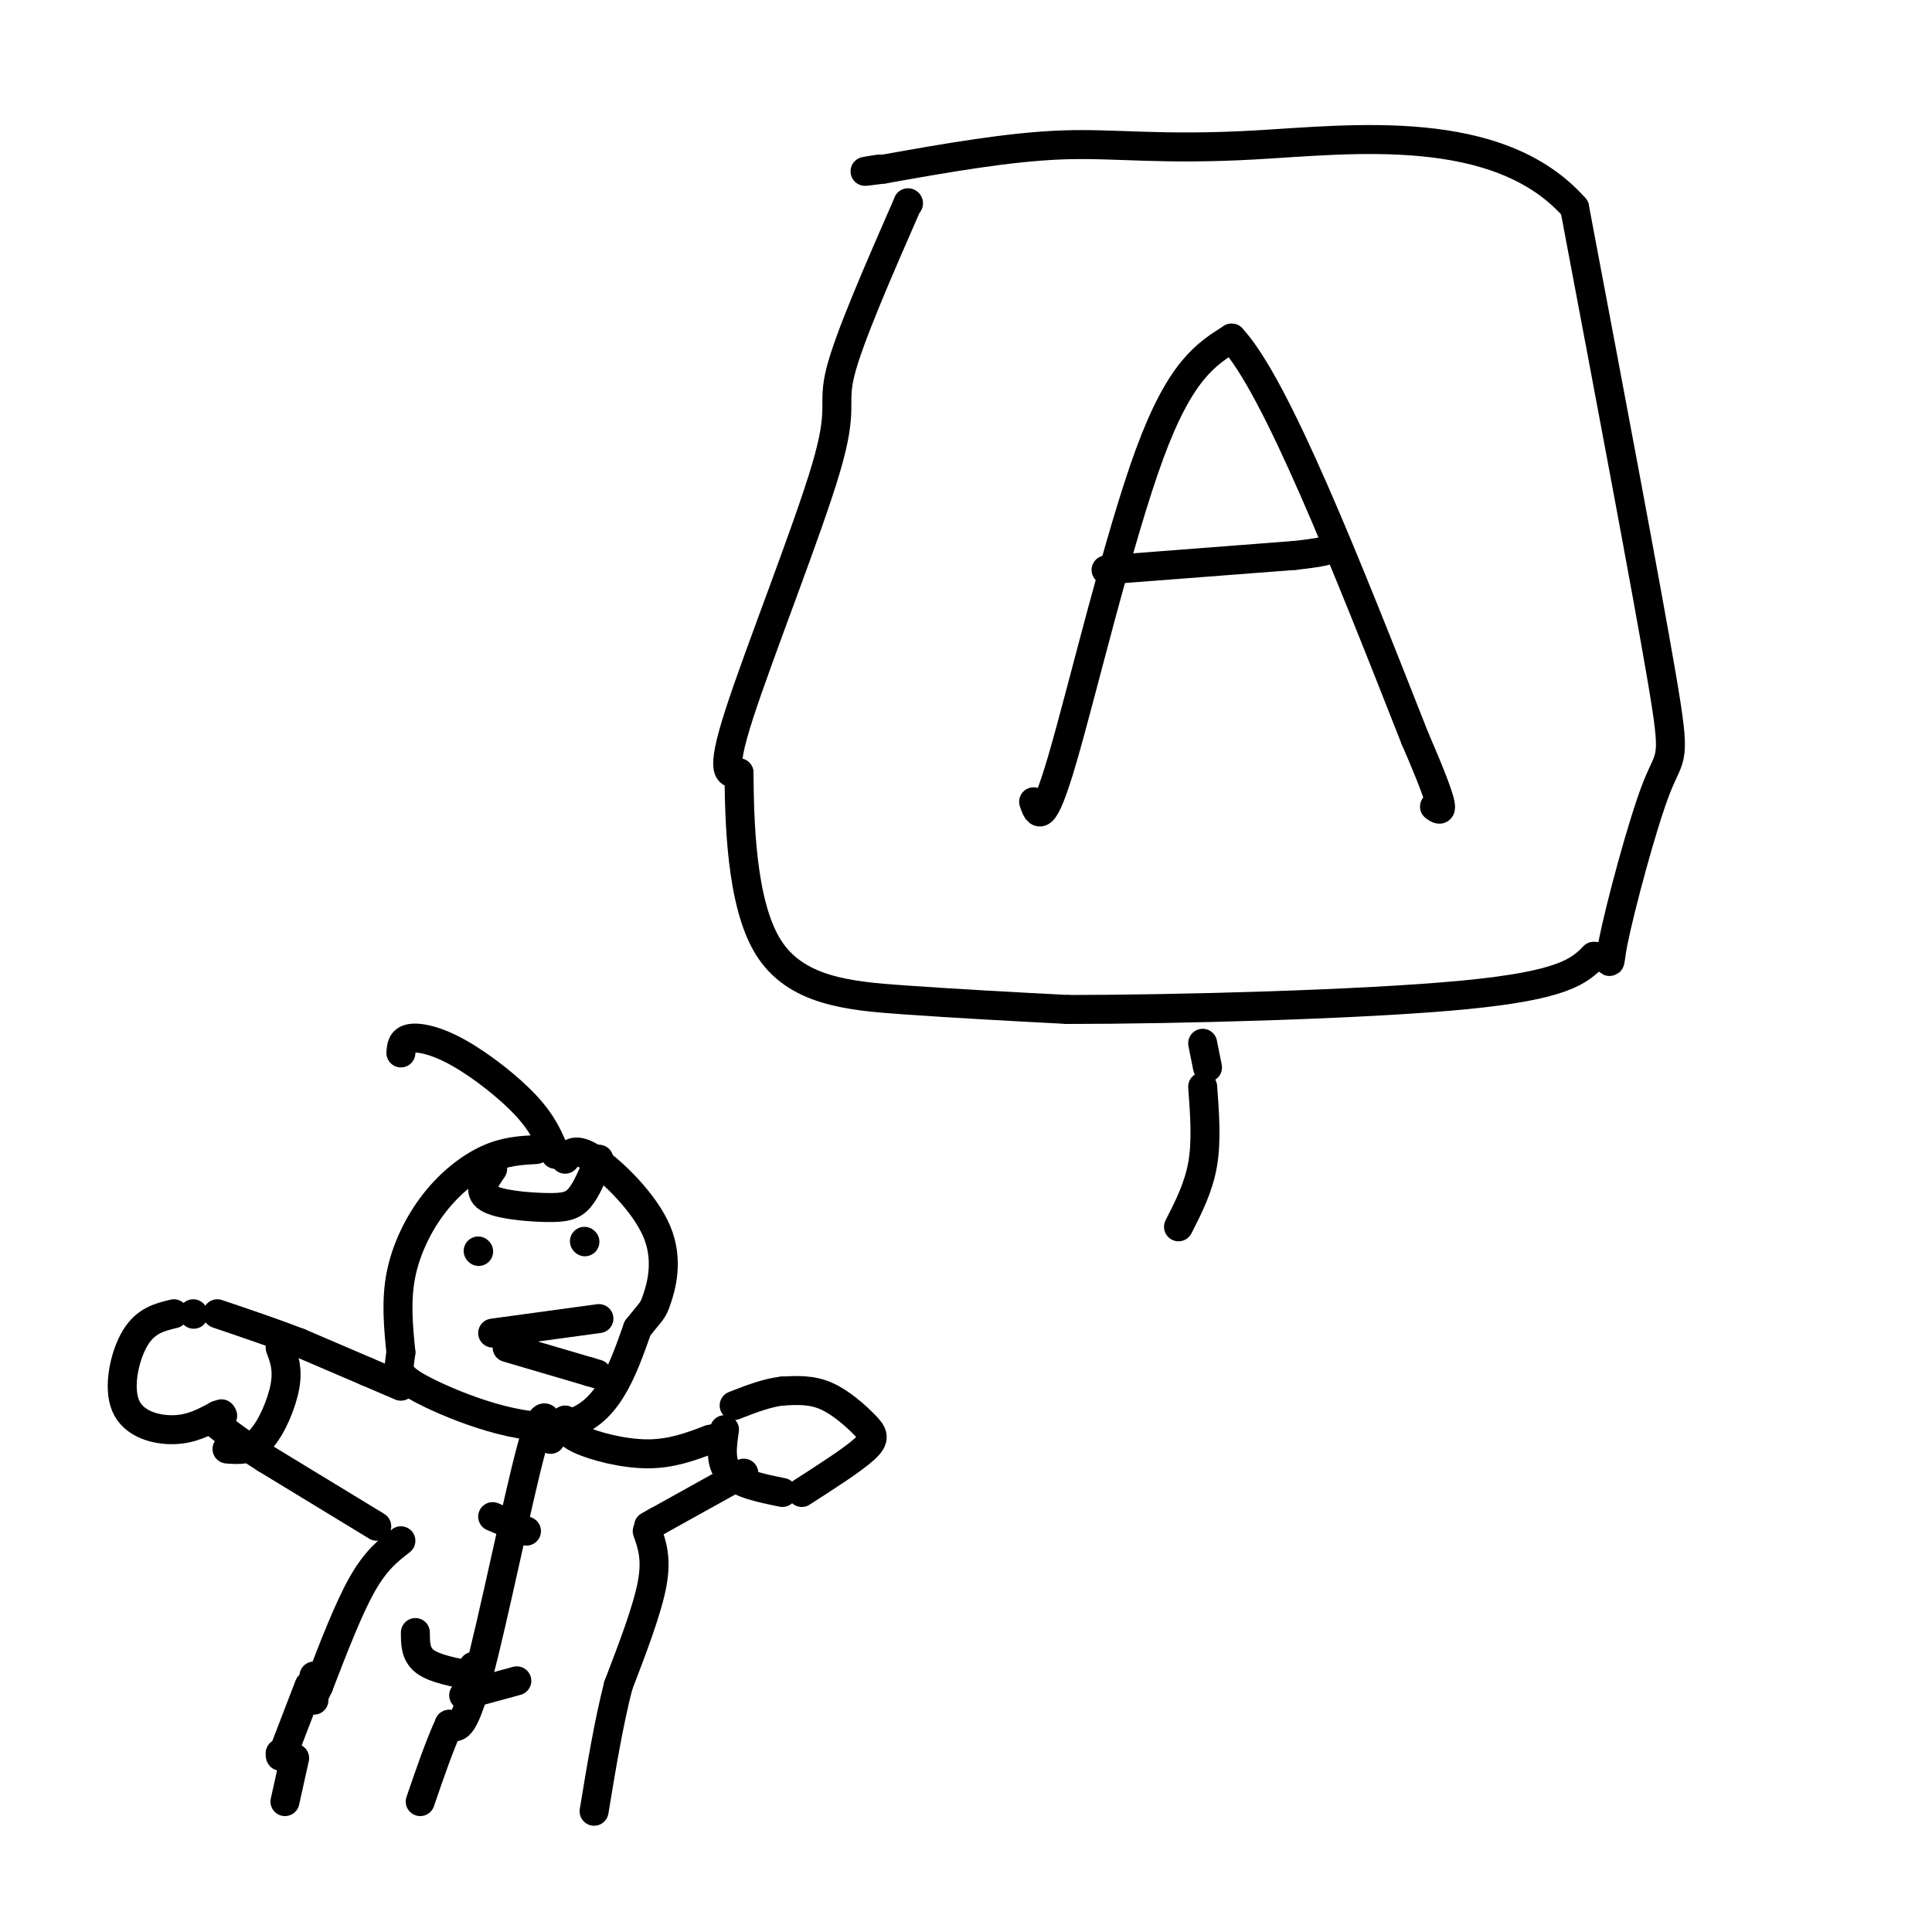 <svg viewBox='0 0 400 400' version='1.1' xmlns='http://www.w3.org/2000/svg' xmlns:xlink='http://www.w3.org/1999/xlink'><g fill='none' stroke='#000000' stroke-width='6' stroke-linecap='round' stroke-linejoin='round'><path d='M214,166c0.911,2.667 1.822,5.333 6,-9c4.178,-14.333 11.622,-45.667 18,-63c6.378,-17.333 11.689,-20.667 17,-24'/><path d='M255,70c9.167,9.833 23.583,46.417 38,83'/><path d='M293,153c7.000,16.167 5.500,15.083 4,14'/><path d='M229,118c0.000,0.000 39.000,-3.000 39,-3'/><path d='M268,115c7.833,-0.833 7.917,-1.417 8,-2'/><path d='M188,42c0.000,0.000 0.100,0.100 0.1,0.1'/><path d='M188,42c-6.113,13.976 -12.226,27.952 -14,35c-1.774,7.048 0.792,7.167 -3,20c-3.792,12.833 -13.940,38.381 -18,51c-4.060,12.619 -2.030,12.310 0,12'/><path d='M153,160c0.095,9.369 0.333,26.792 6,36c5.667,9.208 16.762,10.202 28,11c11.238,0.798 22.619,1.399 34,2'/><path d='M221,209c22.311,0.000 61.089,-1.000 82,-3c20.911,-2.000 23.956,-5.000 27,-8'/><path d='M330,198c4.611,-0.035 2.638,3.877 4,-3c1.362,-6.877 6.059,-24.544 9,-32c2.941,-7.456 4.126,-4.702 1,-23c-3.126,-18.298 -10.563,-57.649 -18,-97'/><path d='M326,43c-15.774,-17.893 -46.208,-14.125 -66,-13c-19.792,1.125 -28.940,-0.393 -40,0c-11.060,0.393 -24.030,2.696 -37,5'/><path d='M183,35c-6.333,0.833 -3.667,0.417 -1,0'/><path d='M249,216c0.000,0.000 1.000,5.000 1,5'/><path d='M249,225c0.417,5.583 0.833,11.167 0,16c-0.833,4.833 -2.917,8.917 -5,13'/><path d='M111,238c-3.190,0.179 -6.381,0.357 -10,2c-3.619,1.643 -7.667,4.750 -11,9c-3.333,4.250 -5.952,9.643 -7,15c-1.048,5.357 -0.524,10.679 0,16'/><path d='M83,280c-0.417,3.631 -1.458,4.708 5,8c6.458,3.292 20.417,8.798 29,7c8.583,-1.798 11.792,-10.899 15,-20'/><path d='M132,275c3.038,-3.844 3.134,-3.453 4,-6c0.866,-2.547 2.502,-8.032 0,-14c-2.502,-5.968 -9.144,-12.419 -13,-15c-3.856,-2.581 -4.928,-1.290 -6,0'/><path d='M115,239c-1.238,-3.089 -2.476,-6.179 -6,-10c-3.524,-3.821 -9.333,-8.375 -14,-11c-4.667,-2.625 -8.190,-3.321 -10,-3c-1.810,0.321 -1.905,1.661 -2,3'/><path d='M102,242c-1.595,2.298 -3.190,4.595 -1,6c2.190,1.405 8.167,1.917 12,2c3.833,0.083 5.524,-0.262 7,-2c1.476,-1.738 2.738,-4.869 4,-8'/><path d='M105,279c0.000,0.000 17.000,5.000 17,5'/><path d='M122,284c2.833,0.833 1.417,0.417 0,0'/><path d='M117,294c0.000,1.289 0.000,2.578 3,4c3.000,1.422 9.000,2.978 14,3c5.000,0.022 9.000,-1.489 13,-3'/><path d='M147,298c2.333,-0.500 1.667,-0.250 1,0'/><path d='M150,296c-0.500,3.417 -1.000,6.833 1,9c2.000,2.167 6.500,3.083 11,4'/><path d='M166,309c5.310,-3.411 10.619,-6.821 13,-9c2.381,-2.179 1.833,-3.125 0,-5c-1.833,-1.875 -4.952,-4.679 -8,-6c-3.048,-1.321 -6.024,-1.161 -9,-1'/><path d='M162,288c-3.167,0.333 -6.583,1.667 -10,3'/><path d='M83,287c0.000,0.000 -7.000,-3.000 -7,-3'/><path d='M76,284c0.000,0.000 -14.000,-6.000 -14,-6'/><path d='M62,278c-5.167,-2.000 -11.083,-4.000 -17,-6'/><path d='M78,316c0.000,0.000 -23.000,-14.000 -23,-14'/><path d='M55,302c-5.500,-3.500 -7.750,-5.250 -10,-7'/><path d='M40,272c0.000,0.000 0.100,0.100 0.1,0.1'/><path d='M36,272c-2.911,0.696 -5.821,1.393 -8,5c-2.179,3.607 -3.625,10.125 -2,14c1.625,3.875 6.321,5.107 10,5c3.679,-0.107 6.339,-1.554 9,-3'/><path d='M45,293c1.500,-0.500 0.750,-0.250 0,0'/><path d='M46,293c0.000,0.000 0.100,0.100 0.1,0.1'/><path d='M58,279c0.822,2.200 1.644,4.400 1,8c-0.644,3.600 -2.756,8.600 -5,11c-2.244,2.400 -4.622,2.200 -7,2'/><path d='M83,319c-2.583,2.000 -5.167,4.000 -8,9c-2.833,5.000 -5.917,13.000 -9,21'/><path d='M66,349c-1.667,3.667 -1.333,2.333 -1,1'/><path d='M154,305c0.000,0.000 -18.000,10.000 -18,10'/><path d='M136,315c-3.000,1.667 -1.500,0.833 0,0'/><path d='M134,317c1.000,2.833 2.000,5.667 1,11c-1.000,5.333 -4.000,13.167 -7,21'/><path d='M128,349c-2.000,7.833 -3.500,16.917 -5,26'/><path d='M65,347c0.000,0.000 0.000,5.000 0,5'/><path d='M61,364c0.000,0.000 -2.000,9.000 -2,9'/><path d='M114,298c-0.600,-4.156 -1.200,-8.311 -4,2c-2.800,10.311 -7.800,35.089 -11,47c-3.200,11.911 -4.600,10.956 -6,10'/><path d='M93,357c-2.000,4.333 -4.000,10.167 -6,16'/><path d='M102,314c0.000,0.000 7.000,3.000 7,3'/><path d='M86,338c0.000,2.250 0.000,4.500 2,6c2.000,1.500 6.000,2.250 10,3'/><path d='M98,347c1.667,0.167 0.833,-0.917 0,-2'/><path d='M96,351c0.000,0.000 11.000,-3.000 11,-3'/><path d='M64,349c0.000,0.000 -5.000,13.000 -5,13'/><path d='M59,362c-1.000,2.333 -1.000,1.667 -1,1'/><path d='M121,257c0.000,0.000 0.100,0.100 0.1,0.1'/><path d='M102,276c0.000,0.000 22.000,-3.000 22,-3'/><path d='M99,259c0.000,0.000 0.100,0.100 0.1,0.1'/></g>
</svg>